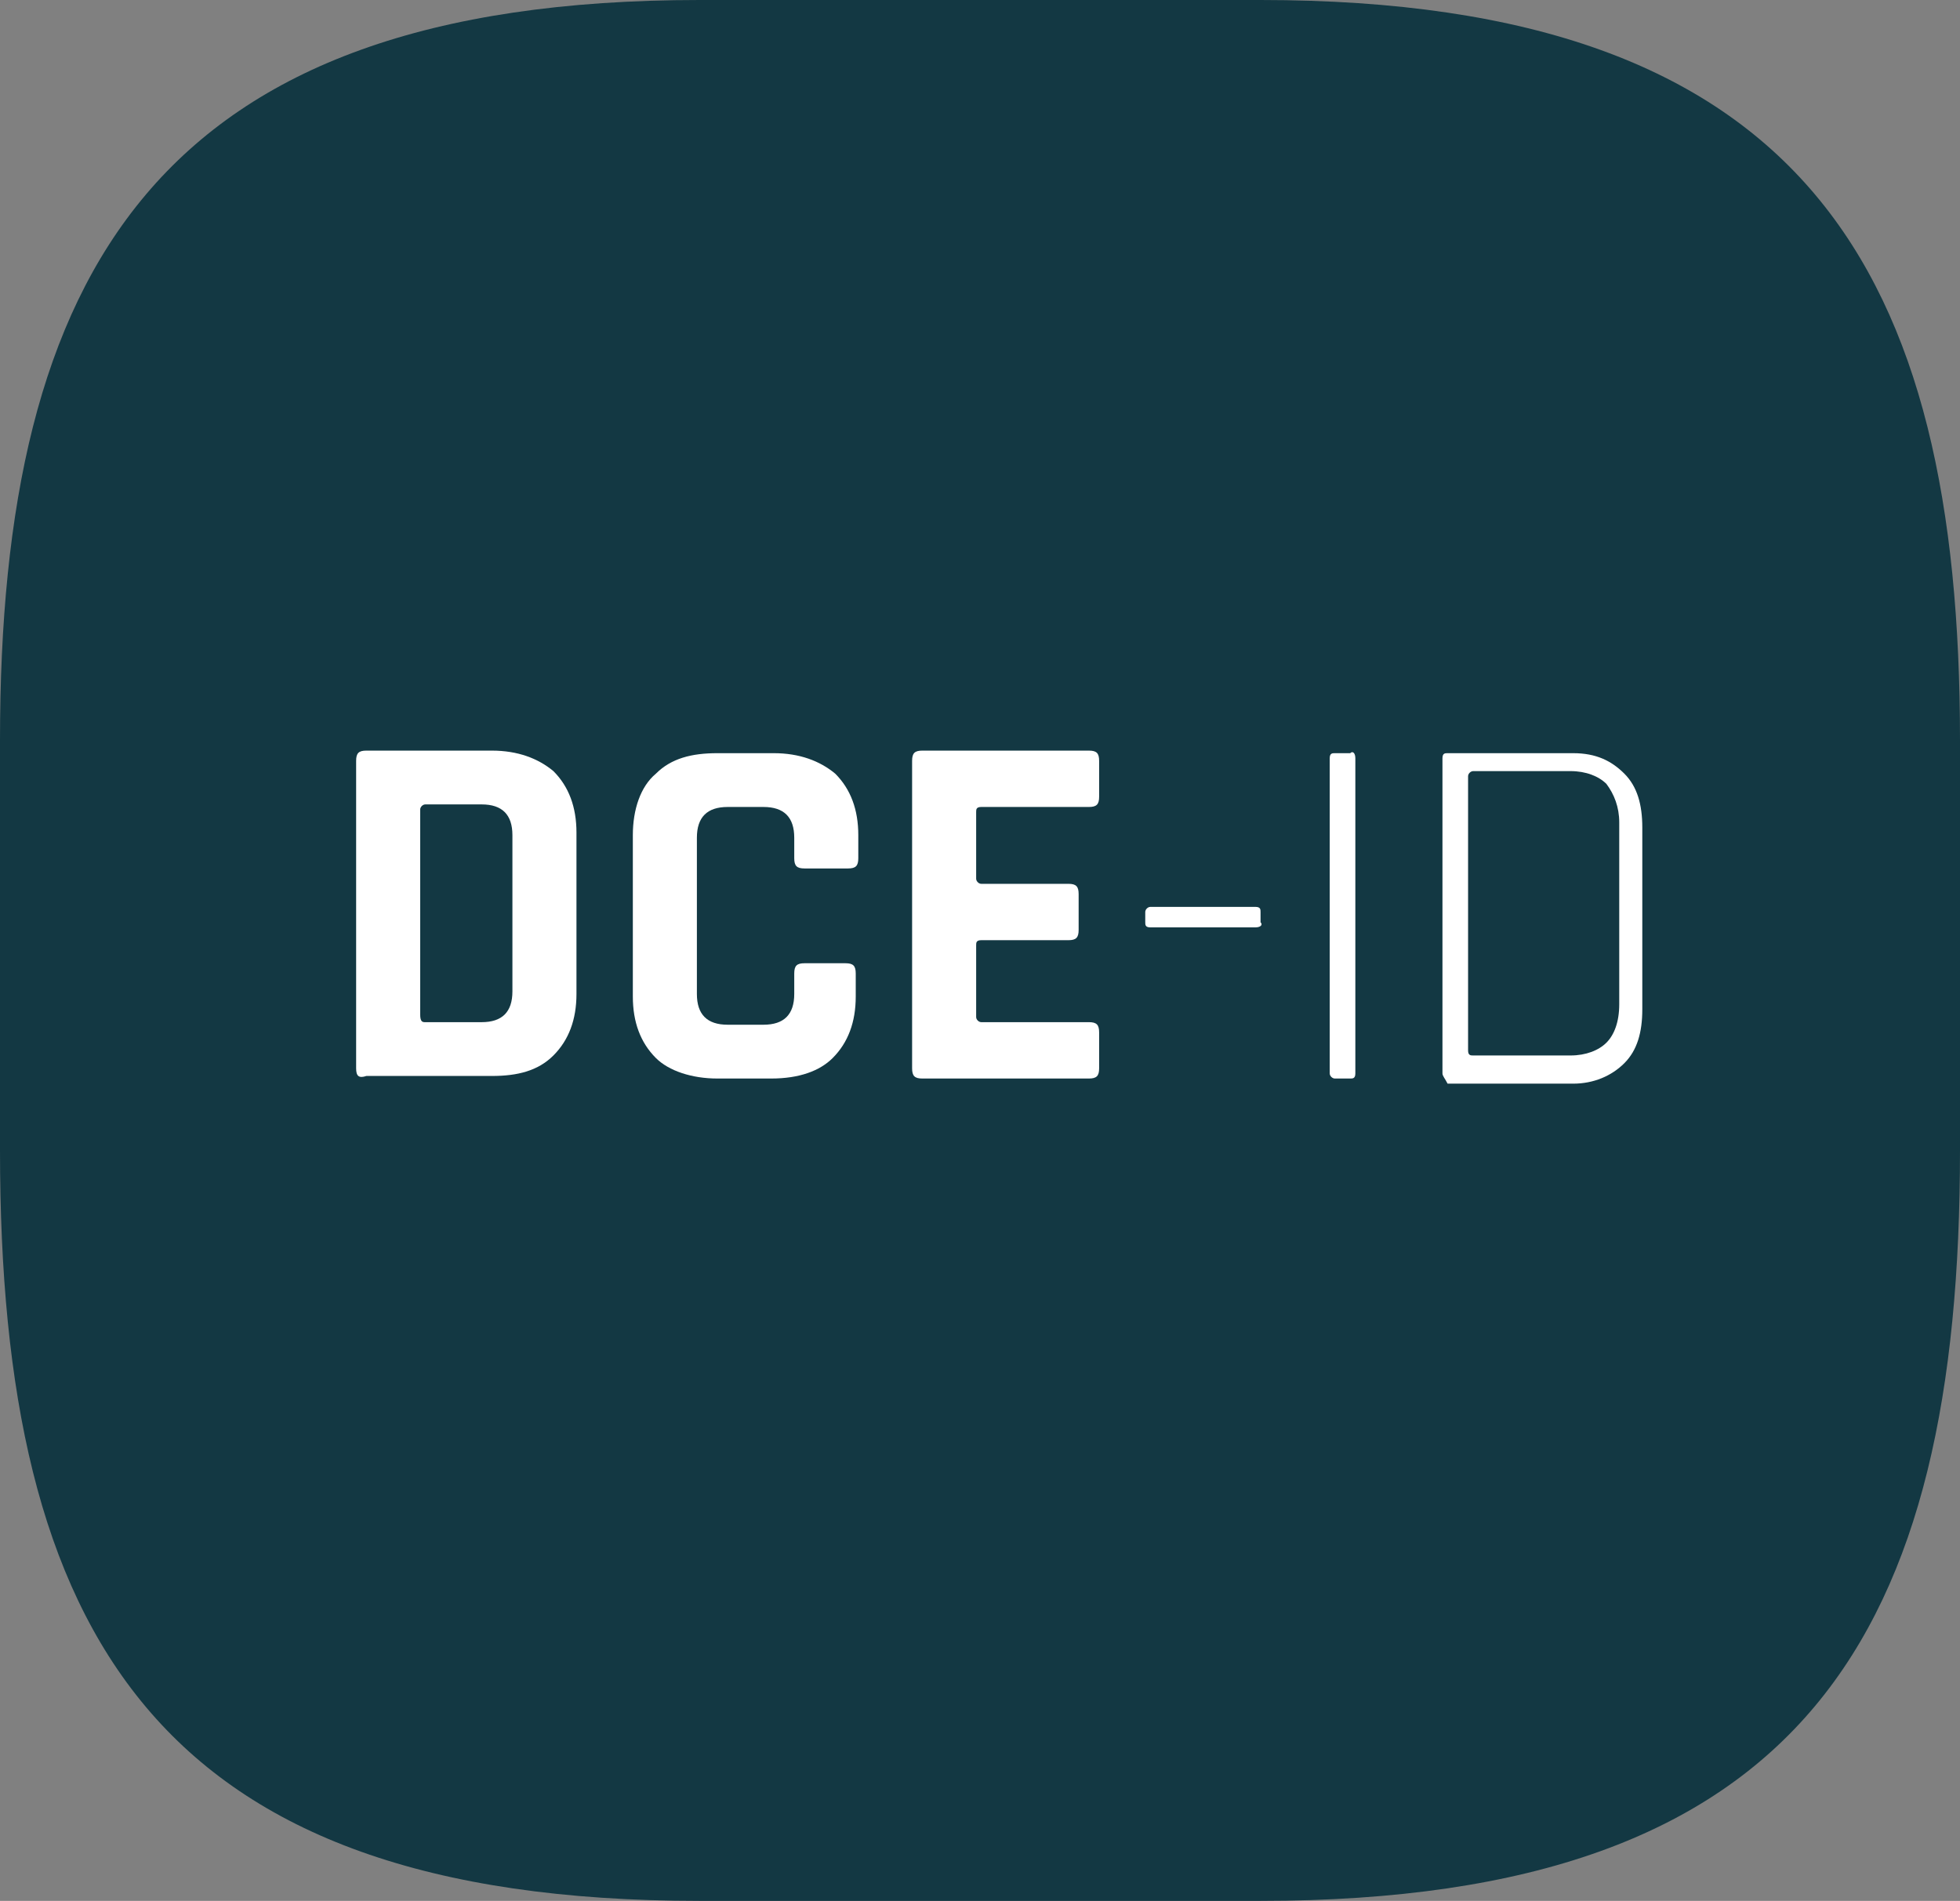 <?xml version="1.0" encoding="utf-8"?>
<!-- Generator: Adobe Illustrator 28.2.0, SVG Export Plug-In . SVG Version: 6.00 Build 0)  -->
<svg version="1.1" id="Ebene_1" xmlns="http://www.w3.org/2000/svg" xmlns:xlink="http://www.w3.org/1999/xlink" x="0px" y="0px"
	 viewBox="0 0 76.5 74.2" style="enable-background:new 0 0 76.5 74.2;" xml:space="preserve">
<rect x="0" y="0" width="76.5" height="74.2" fill="#808080" stroke="none"/>
<style type="text/css">
	.st0{clip-path:url(#SVGID_00000034795821691154359120000003036170342127468189_);fill:#133843;}
	.st1{fill:#FFFFFF;}
</style>
<g>
	<g>
		<g>
			<g>
				<g>
					<defs>
						<rect id="SVGID_1_" y="0" width="76.5" height="74.2"/>
					</defs>
					<clipPath id="SVGID_00000079473105426039826810000005602165499535961752_">
						<use xlink:href="#SVGID_1_"  style="overflow:visible;"/>
					</clipPath>
					<path style="clip-path:url(#SVGID_00000079473105426039826810000005602165499535961752_);fill:#133843;" d="M76.5,44.9v-16
						c0-18.3-6-28.9-27.3-28.9H27.3C6.1,0,0,10.6,0,28.9v16c0,18.9,6.1,29.3,27.3,29.3h21.9C70.5,74.2,76.5,63.7,76.5,44.9"/>
				</g>
			</g>
		</g>
	</g>
</g>
<g>
	<path class="st1" d="M13.9,41.7v-12c0-0.3,0.1-0.4,0.4-0.4h4.9c1,0,1.8,0.3,2.4,0.8c0.6,0.6,0.9,1.4,0.9,2.4v6.3
		c0,1-0.3,1.8-0.9,2.4c-0.6,0.6-1.4,0.8-2.4,0.8h-4.9C14,42.1,13.9,42,13.9,41.7z M16.6,39.9h2.2c0.4,0,0.7-0.1,0.9-0.3
		c0.2-0.2,0.3-0.5,0.3-0.9v-6.1c0-0.4-0.1-0.7-0.3-0.9c-0.2-0.2-0.5-0.3-0.9-0.3h-2.2c-0.1,0-0.2,0.1-0.2,0.2v8
		C16.4,39.9,16.5,39.9,16.6,39.9z"/>
	<path class="st1" d="M30.1,42.1H28c-1,0-1.9-0.3-2.4-0.8c-0.6-0.6-0.9-1.4-0.9-2.4v-6.3c0-1,0.3-1.9,0.9-2.4
		c0.6-0.6,1.4-0.8,2.4-0.8h2.2c1,0,1.8,0.3,2.4,0.8c0.6,0.6,0.9,1.4,0.9,2.4v0.9c0,0.3-0.1,0.4-0.4,0.4h-1.7c-0.3,0-0.4-0.1-0.4-0.4
		v-0.8c0-0.4-0.1-0.7-0.3-0.9c-0.2-0.2-0.5-0.3-0.9-0.3h-1.4c-0.4,0-0.7,0.1-0.9,0.3c-0.2,0.2-0.3,0.5-0.3,0.9v6.1
		c0,0.4,0.1,0.7,0.3,0.9c0.2,0.2,0.5,0.3,0.9,0.3h1.4c0.4,0,0.7-0.1,0.9-0.3c0.2-0.2,0.3-0.5,0.3-0.9v-0.8c0-0.3,0.1-0.4,0.4-0.4H33
		c0.3,0,0.4,0.1,0.4,0.4v0.9c0,1-0.3,1.8-0.9,2.4C32,41.8,31.2,42.1,30.1,42.1z"/>
	<path class="st1" d="M42.5,42.1H36c-0.3,0-0.4-0.1-0.4-0.4v-12c0-0.3,0.1-0.4,0.4-0.4h6.5c0.3,0,0.4,0.1,0.4,0.4v1.4
		c0,0.3-0.1,0.4-0.4,0.4h-4.2c-0.2,0-0.2,0.1-0.2,0.2v2.6c0,0.1,0.1,0.2,0.2,0.2h3.4c0.3,0,0.4,0.1,0.4,0.4v1.4
		c0,0.3-0.1,0.4-0.4,0.4h-3.4c-0.2,0-0.2,0.1-0.2,0.2v2.8c0,0.1,0.1,0.2,0.2,0.2h4.2c0.3,0,0.4,0.1,0.4,0.4v1.4
		C42.9,42,42.8,42.1,42.5,42.1z"/>
	<path class="st1" d="M49,36.2h-4.1c-0.2,0-0.2-0.1-0.2-0.2v-0.4c0-0.1,0.1-0.2,0.2-0.2H49c0.2,0,0.2,0.1,0.2,0.2V36
		C49.3,36.1,49.2,36.2,49,36.2z"/>
	<path class="st1" d="M52.9,29.6v12.3c0,0.2-0.1,0.2-0.2,0.2h-0.6c-0.1,0-0.2-0.1-0.2-0.2V29.6c0-0.2,0.1-0.2,0.2-0.2h0.6
		C52.8,29.3,52.9,29.4,52.9,29.6z"/>
	<path class="st1" d="M56.3,41.9V29.6c0-0.2,0.1-0.2,0.2-0.2h4.9c0.9,0,1.5,0.3,2,0.8c0.5,0.5,0.7,1.2,0.7,2.1v7.1
		c0,0.9-0.2,1.6-0.7,2.1c-0.5,0.5-1.2,0.8-2,0.8h-4.9C56.4,42.1,56.3,42,56.3,41.9z M57.5,41.2h3.8c0.6,0,1.1-0.2,1.4-0.5
		c0.3-0.3,0.5-0.8,0.5-1.5v-7.1c0-0.6-0.2-1.1-0.5-1.5c-0.3-0.3-0.8-0.5-1.4-0.5h-3.8c-0.1,0-0.2,0.1-0.2,0.2V41
		C57.3,41.2,57.4,41.2,57.5,41.2z"/>
</g>
</svg>
